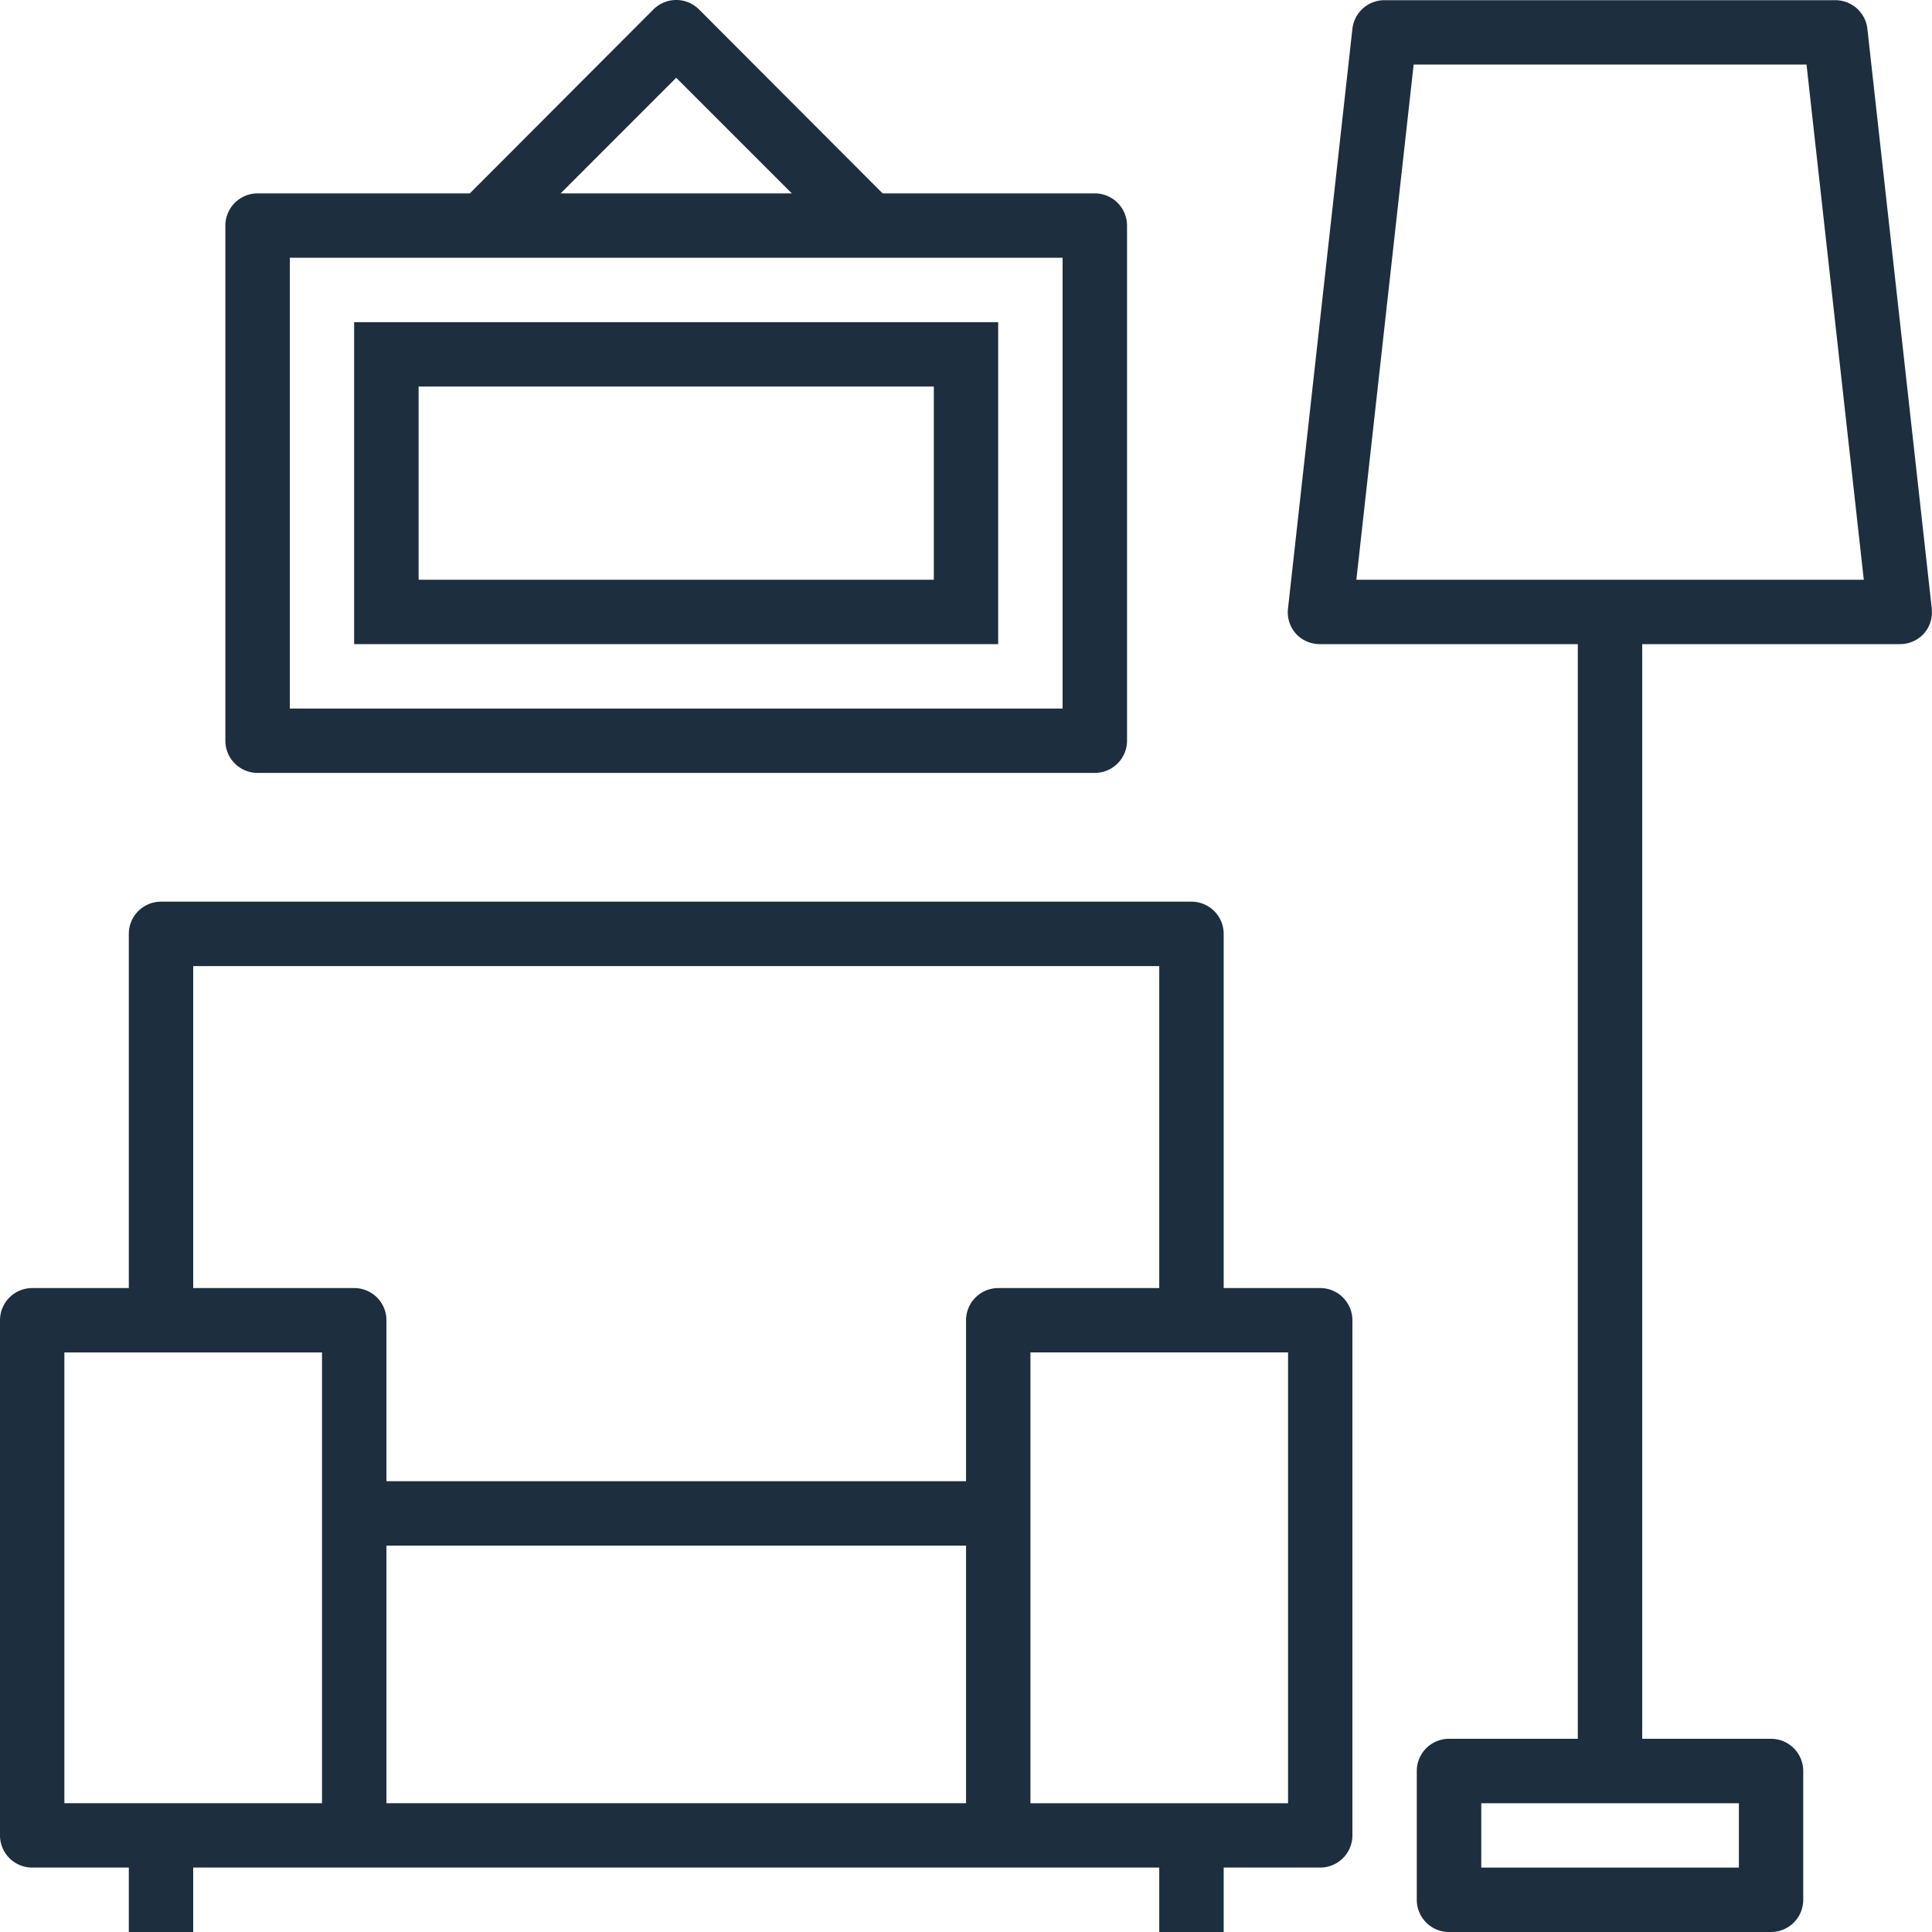 <svg width="40" height="40" fill="none" xmlns="http://www.w3.org/2000/svg"><path d="M27.335 26.668h-2v-7.333a.667.667 0 00-.667-.667H3.334a.667.667 0 00-.667.667v7.333h-2a.667.667 0 00-.667.666V38c0 .368.299.666.667.666h2V40H4v-1.334h20.001V40h1.334v-1.334h2A.667.667 0 0028 38V27.334a.667.667 0 00-.666-.666zM6.667 37.333H1.333v-9.332h5.334v9.332zm13.334 0h-12V32h12v5.333zm0-9.999v3.333h-12v-3.333a.667.667 0 00-.667-.666H4v-6.666h20.001v6.666h-3.333a.667.667 0 00-.667.666zm6.667 10h-5.334V28h5.334v9.332zm13.327-24.738l-1.333-12a.667.667 0 00-.66-.592h-9.334A.667.667 0 0028 .597l-1.333 11.999a.667.667 0 00.16.52.668.668 0 00.506.22h5.334V36H30a.667.667 0 00-.667.667v2.666c0 .369.299.667.667.667h6.667a.667.667 0 00.667-.667v-2.666a.667.667 0 00-.667-.667H34V13.336h5.334a.667.667 0 00.5-.22.667.667 0 00.16-.52zm-3.993 24.738v1.333h-5.334v-1.333h5.334zm-7.92-25.331l1.186-10.666h8.134l1.186 10.666H28.081zm-5.415-7.999h-4.393l-3.8-3.807a.667.667 0 00-.943-.004l-.004.004-3.8 3.807H5.333a.667.667 0 00-.667.666v10.666c0 .368.299.666.667.666h17.334a.667.667 0 00.667-.666V4.67a.667.667 0 00-.667-.666zM14 1.61l2.394 2.394h-4.787L14 1.61zm8 13.06H6V5.336h16v9.332z" fill="#1D2E3E"/><path d="M7.332 6.67v6.666h13.334V6.67H7.332zm12 5.333H8.667v-4h10.667v4z" fill="#1D2E3E"/></svg>